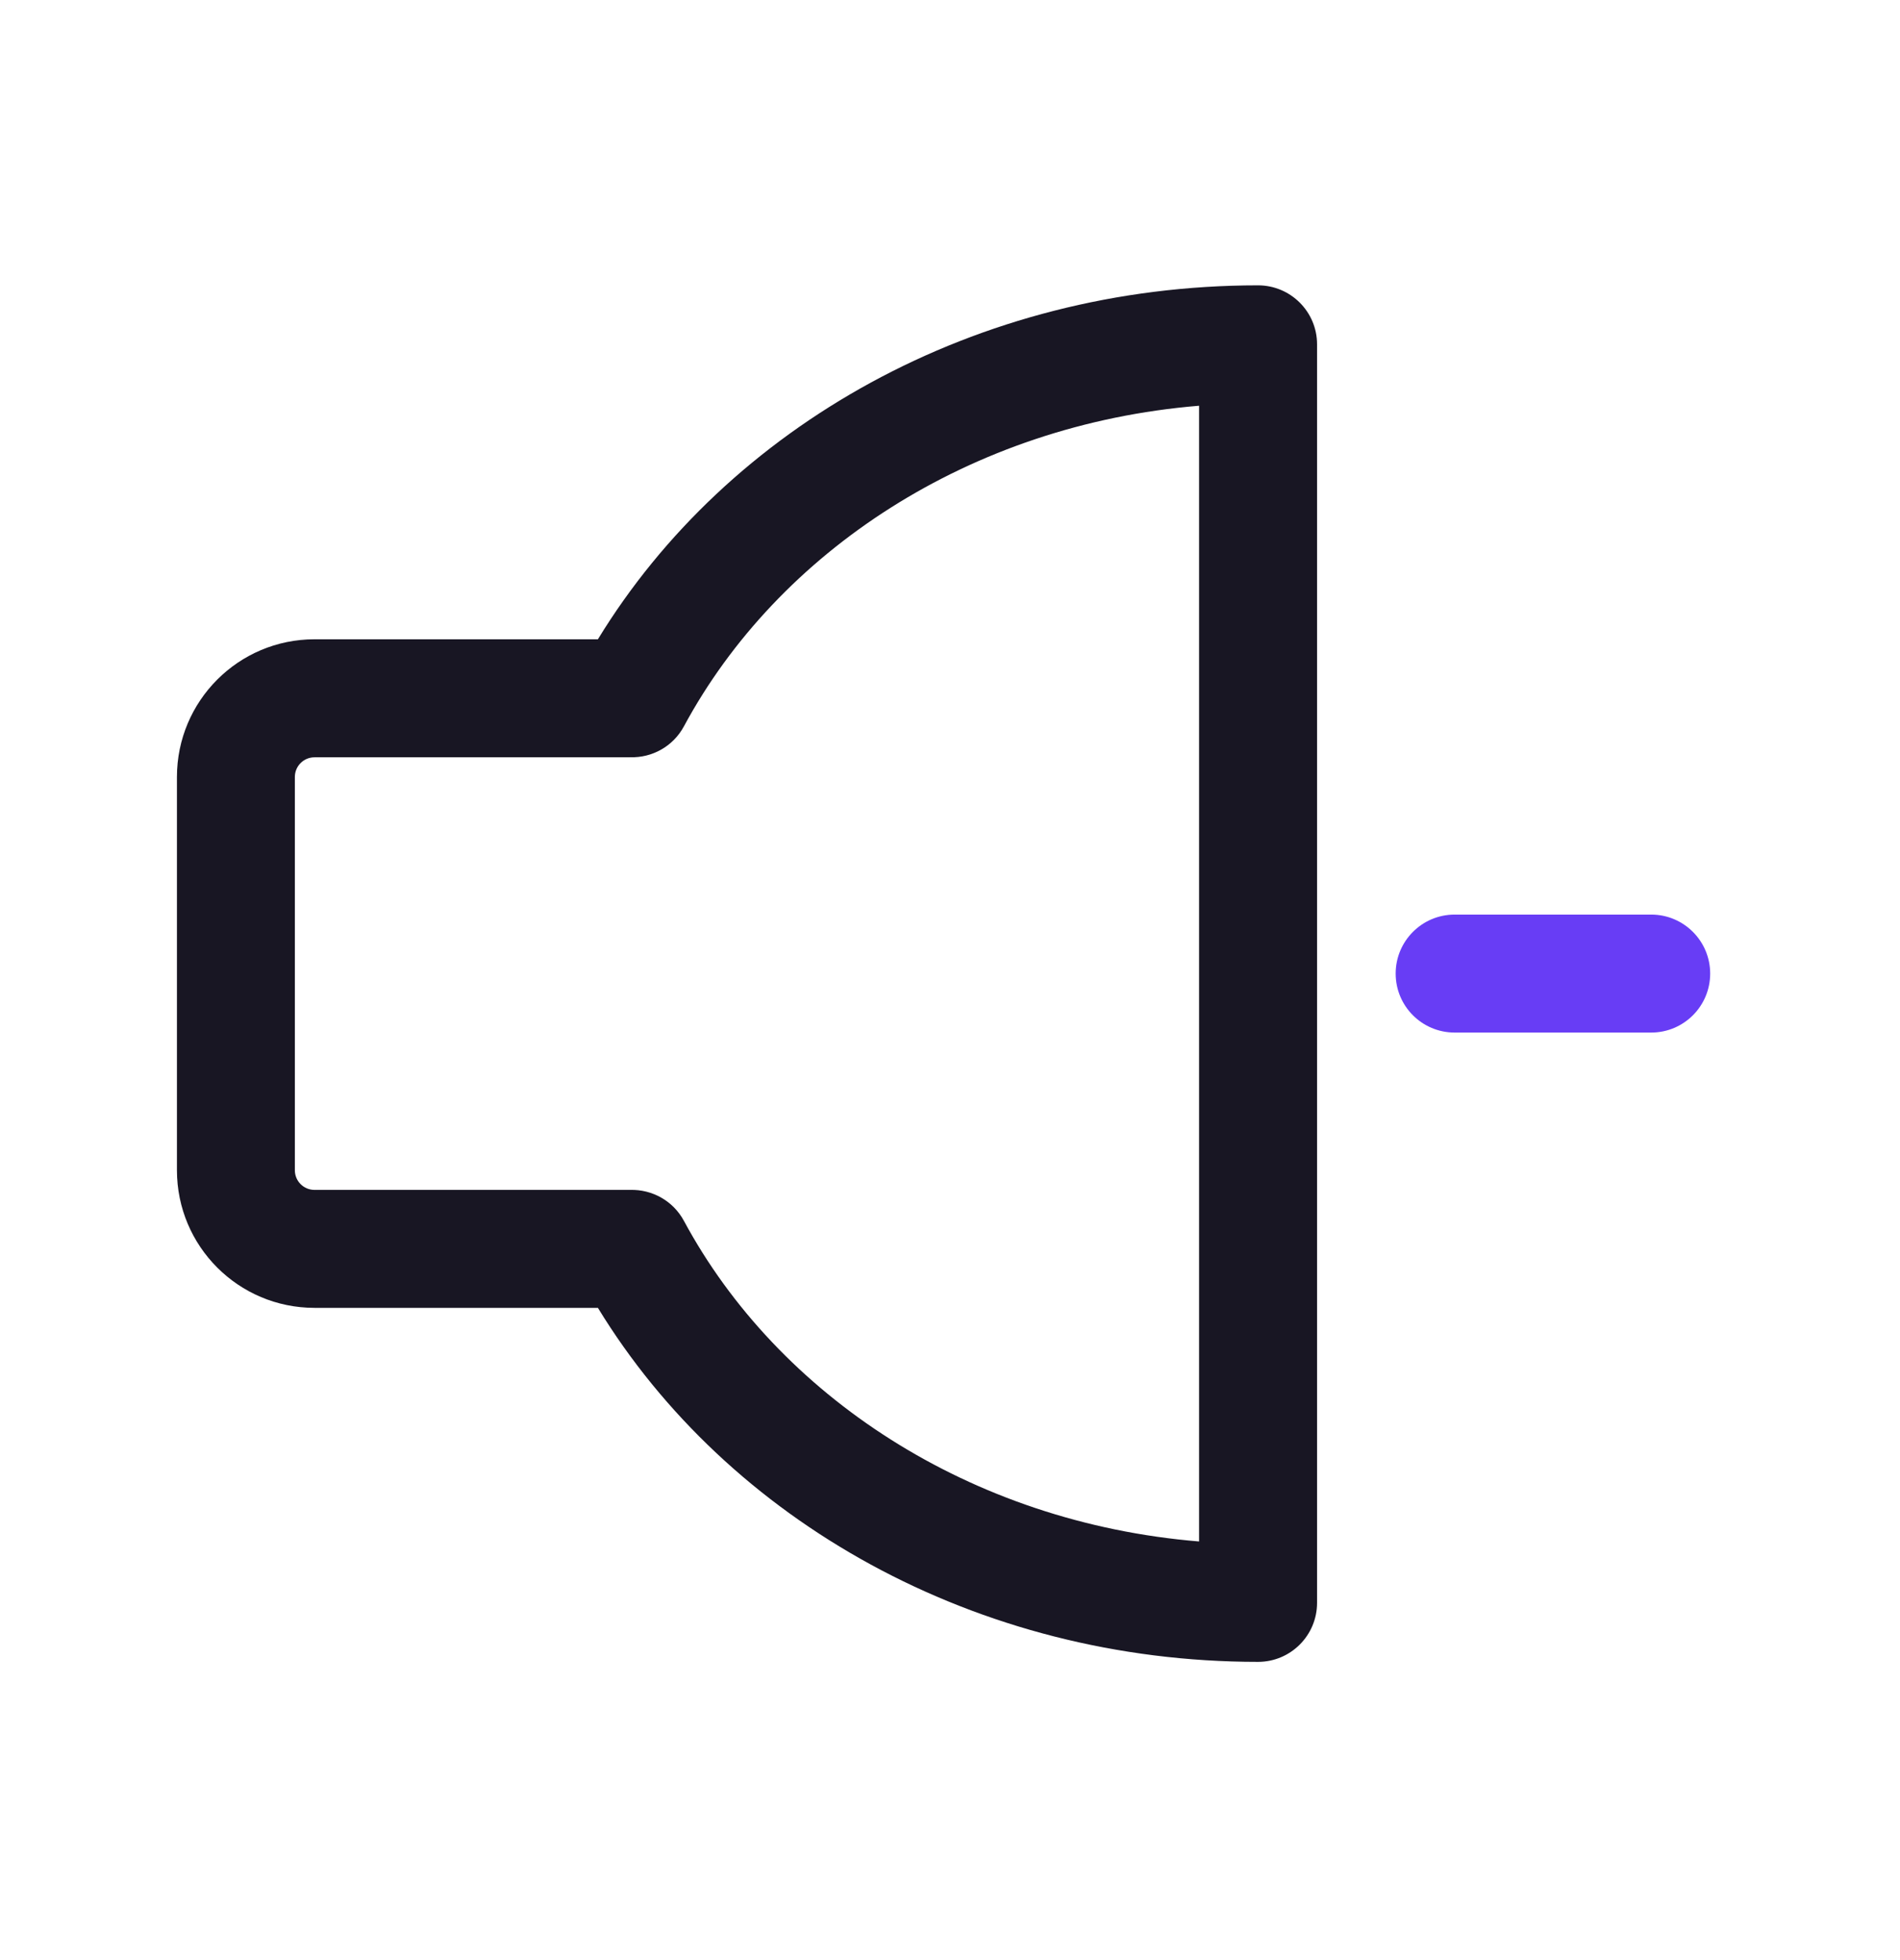 <svg xmlns="http://www.w3.org/2000/svg" fill="none" viewBox="0 0 32 33" height="33" width="32">
<g id="icon_quiet">
<g id="Union">
<path fill="#181623" d="M10.07 10.763C12.256 7.182 16.439 4.804 21.188 4.804C21.737 4.804 22.182 5.249 22.182 5.797V26.985C22.182 27.534 21.737 27.979 21.188 27.979C16.439 27.979 12.256 25.6 10.07 22.019H5.297C4.017 22.019 2.98 20.982 2.98 19.702V13.081C2.98 11.801 4.017 10.763 5.297 10.763H10.07ZM11.519 12.228C11.335 12.57 10.979 12.76 10.615 12.749C10.608 12.749 10.601 12.75 10.594 12.75H5.297C5.114 12.75 4.966 12.898 4.966 13.081V19.702C4.966 19.885 5.114 20.033 5.297 20.033H10.594C10.601 20.033 10.608 20.033 10.615 20.033C10.979 20.023 11.335 20.213 11.519 20.555C13.103 23.493 16.336 25.635 20.195 25.952V6.831C16.336 7.147 13.103 9.29 11.519 12.228Z"></path>
</g>
<g id="Vector 562 (Stroke)">
<path fill="#683DF5" d="M23.506 16.391C23.506 15.843 23.95 15.398 24.499 15.398H27.81C28.358 15.398 28.803 15.843 28.803 16.391C28.803 16.94 28.358 17.384 27.81 17.384H24.499C23.95 17.384 23.506 16.94 23.506 16.391Z"></path>
</g>
</g>
</svg>
